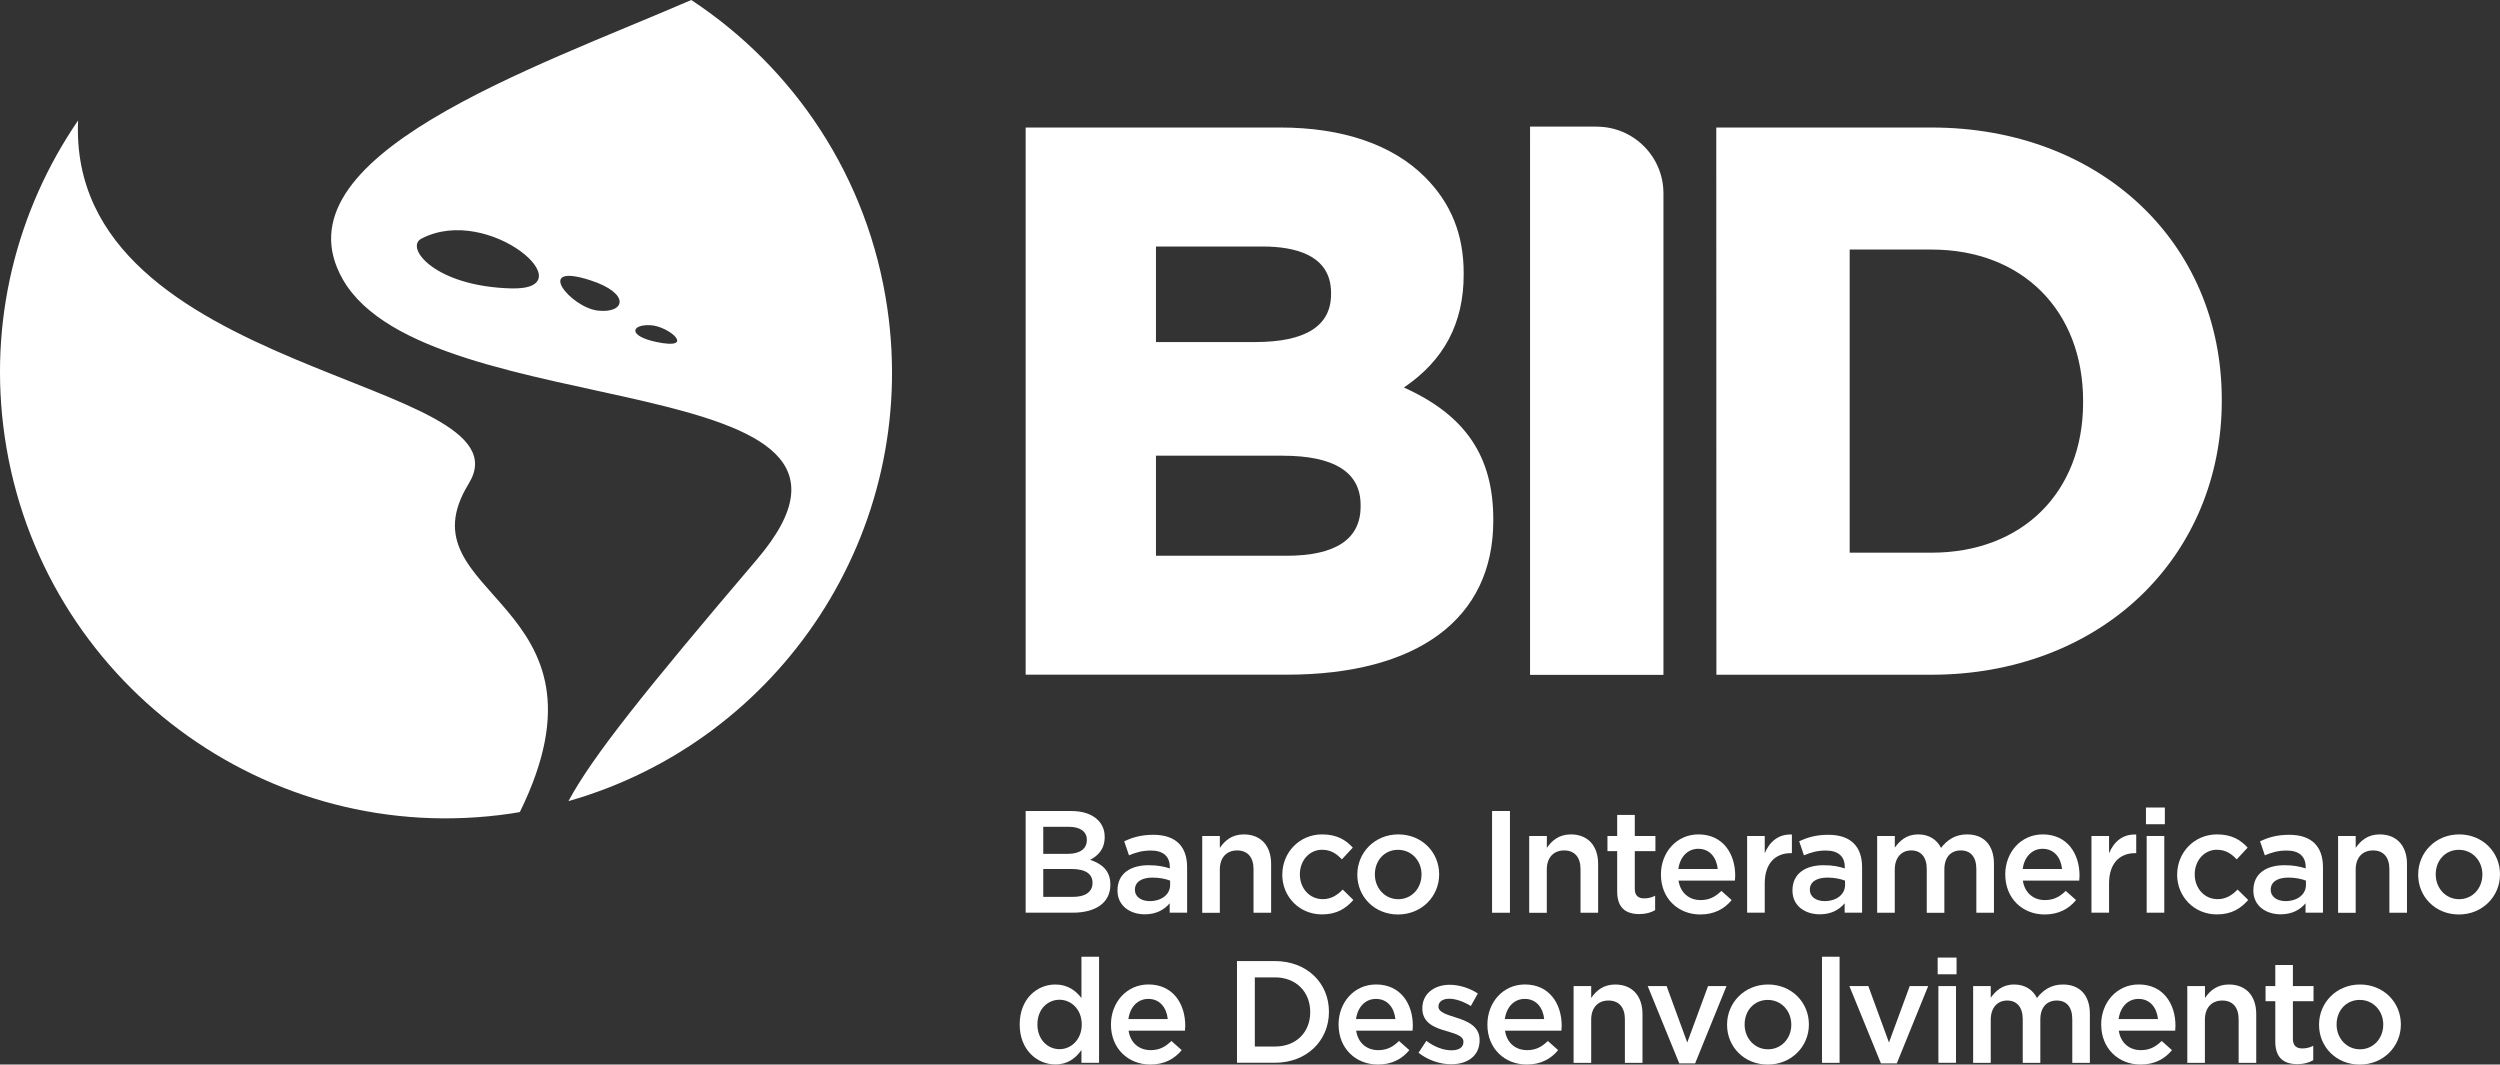 <?xml version="1.0" encoding="UTF-8"?>
<svg id="Camada_2" data-name="Camada 2" xmlns="http://www.w3.org/2000/svg" viewBox="0 0 616.58 262.55">
  <rect x="0" y="0" width="616.58" height="262.55" fill="#333333" stroke="none"/>
  <defs>
    <style>
      .cls-1 {
        fill: #fff;
        stroke-width: 0px;
      }
    </style>
  </defs>
  <g id="Layer_1" data-name="Layer 1">
    <g>
      <path class="cls-1" d="M252.96,200.02h11.25c2.87,0,5.13.79,6.56,2.22,1.11,1.11,1.68,2.47,1.68,4.16v.07c0,3.01-1.72,4.62-3.58,5.59,2.94,1,4.98,2.69,4.98,6.09v.07c0,4.48-3.69,6.88-9.28,6.88h-11.61v-25.09ZM263.32,210.59c2.83,0,4.73-1.11,4.73-3.41v-.07c0-1.97-1.58-3.19-4.41-3.19h-6.34v6.67h6.02ZM264.61,221.2c3.01,0,4.84-1.18,4.84-3.44v-.07c0-2.11-1.68-3.37-5.16-3.37h-6.99v6.88h7.31Z"/>
      <path class="cls-1" d="M288.48,225.11v-2.33c-1.29,1.54-3.26,2.72-6.13,2.72-3.58,0-6.74-2.04-6.74-5.84v-.07c0-4.19,3.26-6.2,7.67-6.2,2.29,0,3.76.32,5.23.79v-.36c0-2.62-1.65-4.05-4.66-4.05-2.11,0-3.69.46-5.41,1.18l-1.18-3.48c2.08-.93,4.12-1.58,7.2-1.58,5.59,0,8.32,2.94,8.32,7.99v11.22h-4.3ZM288.59,217.19c-1.11-.43-2.65-.75-4.34-.75-2.72,0-4.34,1.11-4.34,2.94v.07c0,1.79,1.61,2.79,3.66,2.79,2.87,0,5.02-1.61,5.02-3.98v-1.08Z"/>
      <path class="cls-1" d="M296.51,206.18h4.34v2.94c1.22-1.79,2.97-3.33,5.91-3.33,4.27,0,6.74,2.87,6.74,7.28v12.04h-4.34v-10.75c0-2.94-1.47-4.62-4.05-4.62s-4.26,1.76-4.26,4.7v10.68h-4.34v-18.92Z"/>
      <path class="cls-1" d="M316.26,215.75v-.07c0-5.38,4.16-9.89,9.82-9.89,3.58,0,5.81,1.33,7.56,3.26l-2.69,2.9c-1.33-1.4-2.72-2.37-4.91-2.37-3.15,0-5.45,2.72-5.45,6.02v.07c0,3.37,2.33,6.09,5.66,6.09,2.04,0,3.55-.97,4.91-2.37l2.62,2.58c-1.86,2.08-4.05,3.55-7.74,3.55-5.63,0-9.79-4.41-9.79-9.79Z"/>
      <path class="cls-1" d="M334.76,215.75v-.07c0-5.41,4.3-9.89,10.11-9.89s10.07,4.41,10.07,9.82v.07c0,5.38-4.3,9.86-10.14,9.86s-10.04-4.41-10.04-9.79ZM350.6,215.75v-.07c0-3.33-2.4-6.09-5.81-6.09s-5.7,2.72-5.7,6.02v.07c0,3.3,2.4,6.09,5.77,6.09s5.73-2.76,5.73-6.02Z"/>
      <path class="cls-1" d="M367.99,200.02h4.41v25.09h-4.41v-25.09Z"/>
      <path class="cls-1" d="M377.16,206.18h4.34v2.94c1.22-1.79,2.98-3.33,5.91-3.33,4.27,0,6.74,2.87,6.74,7.28v12.04h-4.34v-10.75c0-2.94-1.47-4.62-4.05-4.62s-4.27,1.76-4.27,4.7v10.68h-4.34v-18.92Z"/>
      <path class="cls-1" d="M398.85,219.88v-9.96h-2.4v-3.73h2.4v-5.2h4.34v5.2h5.09v3.73h-5.09v9.28c0,1.69.86,2.37,2.33,2.37.97,0,1.83-.22,2.69-.65v3.55c-1.07.61-2.29.97-3.91.97-3.19,0-5.45-1.4-5.45-5.56Z"/>
      <path class="cls-1" d="M409.64,215.72v-.07c0-5.41,3.84-9.86,9.25-9.86,6.02,0,9.07,4.73,9.07,10.18,0,.39-.04.79-.07,1.22h-13.91c.47,3.08,2.65,4.8,5.45,4.8,2.11,0,3.62-.79,5.12-2.26l2.54,2.26c-1.79,2.15-4.27,3.55-7.74,3.55-5.48,0-9.71-3.98-9.71-9.82ZM423.65,214.32c-.29-2.8-1.94-4.98-4.8-4.98-2.65,0-4.52,2.04-4.91,4.98h9.71Z"/>
      <path class="cls-1" d="M430.9,206.18h4.34v4.26c1.18-2.83,3.37-4.77,6.7-4.62v4.59h-.25c-3.8,0-6.45,2.47-6.45,7.49v7.2h-4.34v-18.92Z"/>
      <path class="cls-1" d="M454.95,225.11v-2.33c-1.29,1.54-3.26,2.72-6.13,2.72-3.59,0-6.74-2.04-6.74-5.84v-.07c0-4.19,3.26-6.2,7.67-6.2,2.29,0,3.76.32,5.23.79v-.36c0-2.62-1.65-4.05-4.66-4.05-2.11,0-3.69.46-5.41,1.18l-1.18-3.48c2.08-.93,4.12-1.58,7.2-1.58,5.59,0,8.32,2.94,8.32,7.99v11.22h-4.3ZM455.05,217.19c-1.11-.43-2.65-.75-4.34-.75-2.72,0-4.34,1.11-4.34,2.94v.07c0,1.79,1.61,2.79,3.66,2.79,2.87,0,5.02-1.61,5.02-3.98v-1.08Z"/>
      <path class="cls-1" d="M462.98,206.18h4.34v2.87c1.22-1.69,2.87-3.26,5.77-3.26,2.72,0,4.62,1.33,5.63,3.33,1.54-2.01,3.55-3.33,6.42-3.33,4.12,0,6.63,2.62,6.63,7.24v12.08h-4.34v-10.75c0-3.01-1.4-4.62-3.84-4.62s-4.05,1.65-4.05,4.7v10.68h-4.34v-10.79c0-2.94-1.43-4.59-3.84-4.59s-4.05,1.79-4.05,4.73v10.64h-4.34v-18.92Z"/>
      <path class="cls-1" d="M494.56,215.72v-.07c0-5.41,3.83-9.86,9.25-9.86,6.02,0,9.07,4.73,9.07,10.18,0,.39-.04.79-.07,1.22h-13.91c.47,3.08,2.65,4.8,5.45,4.8,2.11,0,3.62-.79,5.13-2.26l2.54,2.26c-1.79,2.15-4.27,3.55-7.74,3.55-5.48,0-9.71-3.98-9.71-9.82ZM508.57,214.32c-.29-2.8-1.94-4.98-4.8-4.98-2.65,0-4.52,2.04-4.91,4.98h9.71Z"/>
      <path class="cls-1" d="M515.82,206.18h4.34v4.26c1.18-2.83,3.37-4.77,6.7-4.62v4.59h-.25c-3.8,0-6.45,2.47-6.45,7.49v7.2h-4.34v-18.92Z"/>
      <path class="cls-1" d="M529.26,199.16h4.66v4.12h-4.66v-4.12ZM529.44,206.18h4.34v18.92h-4.34v-18.92Z"/>
      <path class="cls-1" d="M536.96,215.75v-.07c0-5.38,4.16-9.89,9.82-9.89,3.58,0,5.81,1.33,7.56,3.26l-2.69,2.9c-1.33-1.4-2.72-2.37-4.91-2.37-3.15,0-5.45,2.72-5.45,6.02v.07c0,3.37,2.33,6.09,5.66,6.09,2.04,0,3.55-.97,4.91-2.37l2.62,2.58c-1.86,2.08-4.05,3.55-7.74,3.55-5.63,0-9.79-4.41-9.79-9.79Z"/>
      <path class="cls-1" d="M568.62,225.11v-2.33c-1.29,1.54-3.26,2.72-6.13,2.72-3.58,0-6.74-2.04-6.74-5.84v-.07c0-4.19,3.26-6.2,7.67-6.2,2.29,0,3.76.32,5.23.79v-.36c0-2.62-1.65-4.05-4.66-4.05-2.11,0-3.69.46-5.41,1.18l-1.18-3.48c2.08-.93,4.12-1.58,7.2-1.58,5.59,0,8.32,2.94,8.32,7.99v11.22h-4.3ZM568.72,217.19c-1.11-.43-2.65-.75-4.34-.75-2.72,0-4.34,1.11-4.34,2.94v.07c0,1.79,1.61,2.79,3.66,2.79,2.87,0,5.02-1.61,5.02-3.98v-1.08Z"/>
      <path class="cls-1" d="M576.65,206.18h4.34v2.94c1.22-1.79,2.98-3.33,5.91-3.33,4.26,0,6.74,2.87,6.74,7.28v12.04h-4.34v-10.75c0-2.94-1.47-4.62-4.05-4.62s-4.26,1.76-4.26,4.7v10.68h-4.34v-18.92Z"/>
      <path class="cls-1" d="M596.4,215.75v-.07c0-5.41,4.3-9.89,10.11-9.89s10.07,4.41,10.07,9.82v.07c0,5.38-4.3,9.86-10.14,9.86s-10.04-4.41-10.04-9.79ZM612.24,215.75v-.07c0-3.33-2.4-6.09-5.81-6.09s-5.7,2.72-5.7,6.02v.07c0,3.3,2.4,6.09,5.77,6.09s5.73-2.76,5.73-6.02Z"/>
      <path class="cls-1" d="M251.49,252.7v-.07c0-6.27,4.27-9.82,8.78-9.82,3.12,0,5.09,1.58,6.45,3.33v-10.18h4.34v26.17h-4.34v-3.15c-1.4,1.97-3.37,3.55-6.45,3.55-4.44,0-8.78-3.55-8.78-9.82ZM266.79,252.7v-.07c0-3.66-2.58-6.06-5.48-6.06s-5.45,2.29-5.45,6.06v.07c0,3.66,2.51,6.06,5.45,6.06s5.48-2.44,5.48-6.06Z"/>
      <path class="cls-1" d="M274,252.73v-.07c0-5.41,3.84-9.86,9.25-9.86,6.02,0,9.07,4.73,9.07,10.18,0,.39-.04.79-.07,1.22h-13.91c.47,3.08,2.65,4.8,5.45,4.8,2.11,0,3.62-.79,5.12-2.26l2.54,2.26c-1.79,2.15-4.27,3.55-7.74,3.55-5.48,0-9.71-3.98-9.71-9.82ZM288.01,251.34c-.29-2.8-1.94-4.98-4.8-4.98-2.65,0-4.52,2.04-4.91,4.98h9.71Z"/>
      <path class="cls-1" d="M305.08,237.03h9.35c7.89,0,13.33,5.41,13.33,12.47v.07c0,7.06-5.45,12.54-13.33,12.54h-9.35v-25.09ZM314.43,258.11c5.27,0,8.71-3.55,8.71-8.46v-.07c0-4.91-3.44-8.53-8.71-8.53h-4.95v17.06h4.95Z"/>
      <path class="cls-1" d="M330.13,252.73v-.07c0-5.41,3.84-9.86,9.25-9.86,6.02,0,9.07,4.73,9.07,10.18,0,.39-.04.79-.07,1.22h-13.91c.47,3.08,2.65,4.8,5.45,4.8,2.12,0,3.62-.79,5.12-2.26l2.55,2.26c-1.79,2.15-4.26,3.55-7.74,3.55-5.48,0-9.71-3.98-9.71-9.82ZM344.15,251.34c-.29-2.8-1.94-4.98-4.8-4.98-2.65,0-4.52,2.04-4.91,4.98h9.71Z"/>
      <path class="cls-1" d="M349.85,259.65l1.94-2.94c2.04,1.54,4.27,2.33,6.2,2.33s2.94-.79,2.94-2.04v-.07c0-1.47-2.01-1.97-4.23-2.65-2.79-.79-5.91-1.94-5.91-5.56v-.07c0-3.58,2.98-5.77,6.74-5.77,2.37,0,4.95.82,6.95,2.15l-1.72,3.08c-1.83-1.11-3.76-1.79-5.34-1.79-1.68,0-2.65.79-2.65,1.9v.07c0,1.36,2.04,1.94,4.27,2.65,2.76.86,5.88,2.11,5.88,5.52v.07c0,3.98-3.08,5.95-7.03,5.95-2.69,0-5.66-.97-8.03-2.83Z"/>
      <path class="cls-1" d="M366.84,252.73v-.07c0-5.41,3.84-9.86,9.25-9.86,6.02,0,9.07,4.73,9.07,10.18,0,.39-.04.79-.07,1.22h-13.91c.47,3.08,2.65,4.8,5.45,4.8,2.11,0,3.62-.79,5.12-2.26l2.54,2.26c-1.79,2.15-4.27,3.55-7.74,3.55-5.48,0-9.71-3.98-9.71-9.82ZM380.85,251.34c-.29-2.8-1.94-4.98-4.8-4.98-2.65,0-4.52,2.04-4.91,4.98h9.71Z"/>
      <path class="cls-1" d="M388.1,243.2h4.34v2.94c1.22-1.79,2.98-3.33,5.91-3.33,4.26,0,6.74,2.87,6.74,7.28v12.04h-4.34v-10.75c0-2.94-1.47-4.62-4.05-4.62s-4.26,1.76-4.26,4.7v10.68h-4.34v-18.92Z"/>
      <path class="cls-1" d="M406.38,243.2h4.66l5.09,13.91,5.13-13.91h4.55l-7.74,19.07h-3.91l-7.78-19.07Z"/>
      <path class="cls-1" d="M425.95,252.77v-.07c0-5.41,4.3-9.89,10.11-9.89s10.07,4.41,10.07,9.82v.07c0,5.38-4.3,9.86-10.14,9.86s-10.04-4.41-10.04-9.79ZM441.79,252.77v-.07c0-3.33-2.4-6.09-5.81-6.09s-5.7,2.72-5.7,6.02v.07c0,3.3,2.4,6.09,5.77,6.09s5.74-2.76,5.74-6.02Z"/>
      <path class="cls-1" d="M449.36,235.96h4.34v26.17h-4.34v-26.17Z"/>
      <path class="cls-1" d="M456.13,243.2h4.66l5.09,13.91,5.12-13.91h4.55l-7.74,19.07h-3.91l-7.78-19.07Z"/>
      <path class="cls-1" d="M477.89,236.17h4.66v4.12h-4.66v-4.12ZM478.07,243.2h4.34v18.92h-4.34v-18.92Z"/>
      <path class="cls-1" d="M486.64,243.2h4.34v2.87c1.22-1.68,2.87-3.26,5.77-3.26,2.72,0,4.62,1.33,5.63,3.33,1.54-2.01,3.55-3.33,6.42-3.33,4.12,0,6.63,2.62,6.63,7.24v12.08h-4.34v-10.75c0-3.01-1.4-4.62-3.83-4.62s-4.05,1.65-4.05,4.7v10.68h-4.34v-10.79c0-2.94-1.43-4.59-3.84-4.59s-4.05,1.79-4.05,4.73v10.65h-4.34v-18.92Z"/>
      <path class="cls-1" d="M518.22,252.73v-.07c0-5.41,3.84-9.86,9.25-9.86,6.02,0,9.07,4.73,9.07,10.18,0,.39-.04.79-.07,1.22h-13.91c.47,3.08,2.65,4.8,5.45,4.8,2.12,0,3.62-.79,5.13-2.26l2.54,2.26c-1.79,2.15-4.26,3.55-7.74,3.55-5.48,0-9.71-3.98-9.71-9.82ZM532.23,251.34c-.29-2.8-1.94-4.98-4.8-4.98-2.65,0-4.52,2.04-4.91,4.98h9.71Z"/>
      <path class="cls-1" d="M539.47,243.2h4.34v2.94c1.22-1.79,2.97-3.33,5.91-3.33,4.27,0,6.74,2.87,6.74,7.28v12.04h-4.34v-10.75c0-2.94-1.47-4.62-4.05-4.62s-4.27,1.76-4.27,4.7v10.68h-4.34v-18.92Z"/>
      <path class="cls-1" d="M561.16,256.89v-9.96h-2.4v-3.73h2.4v-5.2h4.34v5.2h5.09v3.73h-5.09v9.28c0,1.68.86,2.37,2.33,2.37.97,0,1.83-.22,2.69-.65v3.55c-1.08.61-2.29.97-3.91.97-3.19,0-5.45-1.4-5.45-5.56Z"/>
      <path class="cls-1" d="M571.95,252.77v-.07c0-5.41,4.3-9.89,10.11-9.89s10.07,4.41,10.07,9.82v.07c0,5.38-4.3,9.86-10.14,9.86s-10.04-4.41-10.04-9.79ZM587.79,252.77v-.07c0-3.33-2.4-6.09-5.81-6.09s-5.7,2.72-5.7,6.02v.07c0,3.3,2.4,6.09,5.77,6.09s5.73-2.76,5.73-6.02Z"/>
    </g>
    <g>
      <path class="cls-1" d="M346.23,95.58c9.93-6.72,14.76-15.87,14.76-27.86v-.38c0-9.51-3.13-17.26-9.58-23.7-7.97-7.97-20.3-12.19-35.65-12.19h-62.8v134.95h64.3c32.42,0,51.03-13.83,51.03-37.95v-.37c0-15.51-6.83-25.67-22.05-32.51ZM317.25,137.06h-32.15v-24.67h31.22c12.77,0,19.25,4.09,19.25,12.15v.38c0,8.06-6.16,12.15-18.32,12.15ZM285.1,84.35v-23.55h26.36c7.68,0,16.82,1.97,16.82,11.4v.38c0,7.81-6.29,11.78-18.7,11.78h-24.48Z"/>
      <path class="cls-1" d="M476.38,31.45h-53.09l.03,134.96h53.05c20.2,0,38.52-6.92,51.61-19.48,12.89-12.36,19.98-29.42,19.98-48v-.38c0-38.88-30.11-67.1-71.58-67.1ZM513.76,98.92v.37c0,22.14-15.02,37.02-37.38,37.02h-20.19V61.55h20.19c22.36,0,37.38,15.02,37.38,37.38Z"/>
      <path class="cls-1" d="M393.8,31.24c9.08,0,16.46,7.36,16.46,16.45v118.75h-32.9V31.23h16.44Z"/>
    </g>
    <path class="cls-1" d="M115.61,119.28c-17.35,28.09,38.38,28.51,12.6,81-.76.13-1.51.27-2.28.38C65.82,209.46,9.97,167.87,1.17,107.77c-4.17-28.5,3.01-56.04,18.09-78.06-2.81,63.42,112.55,63.35,96.34,89.57M140.2,197.58c5.94-11.05,18.87-27.16,46.51-59.64,41.34-48.58-81.17-32.26-102.16-69.03C67.26,38.62,131.61,16.85,170.49,0c25.28,16.66,43.62,43.6,48.34,75.92,8.08,55.21-26.37,106.8-78.63,121.66ZM103.91,58.87c-4.12,2.17,3.26,11.75,22.14,12.26,18.89.52-5.46-21.02-22.14-12.26ZM145.58,69.12c-14.15-4.58-4.84,6.74,1.9,7.49,6.73.74,8.13-4.24-1.9-7.49ZM160.35,80.2c-4.71-.2-5.55,2.65,1.52,4.14,9.98,2.11,3.19-3.94-1.52-4.14Z"/>
  </g>
</svg>